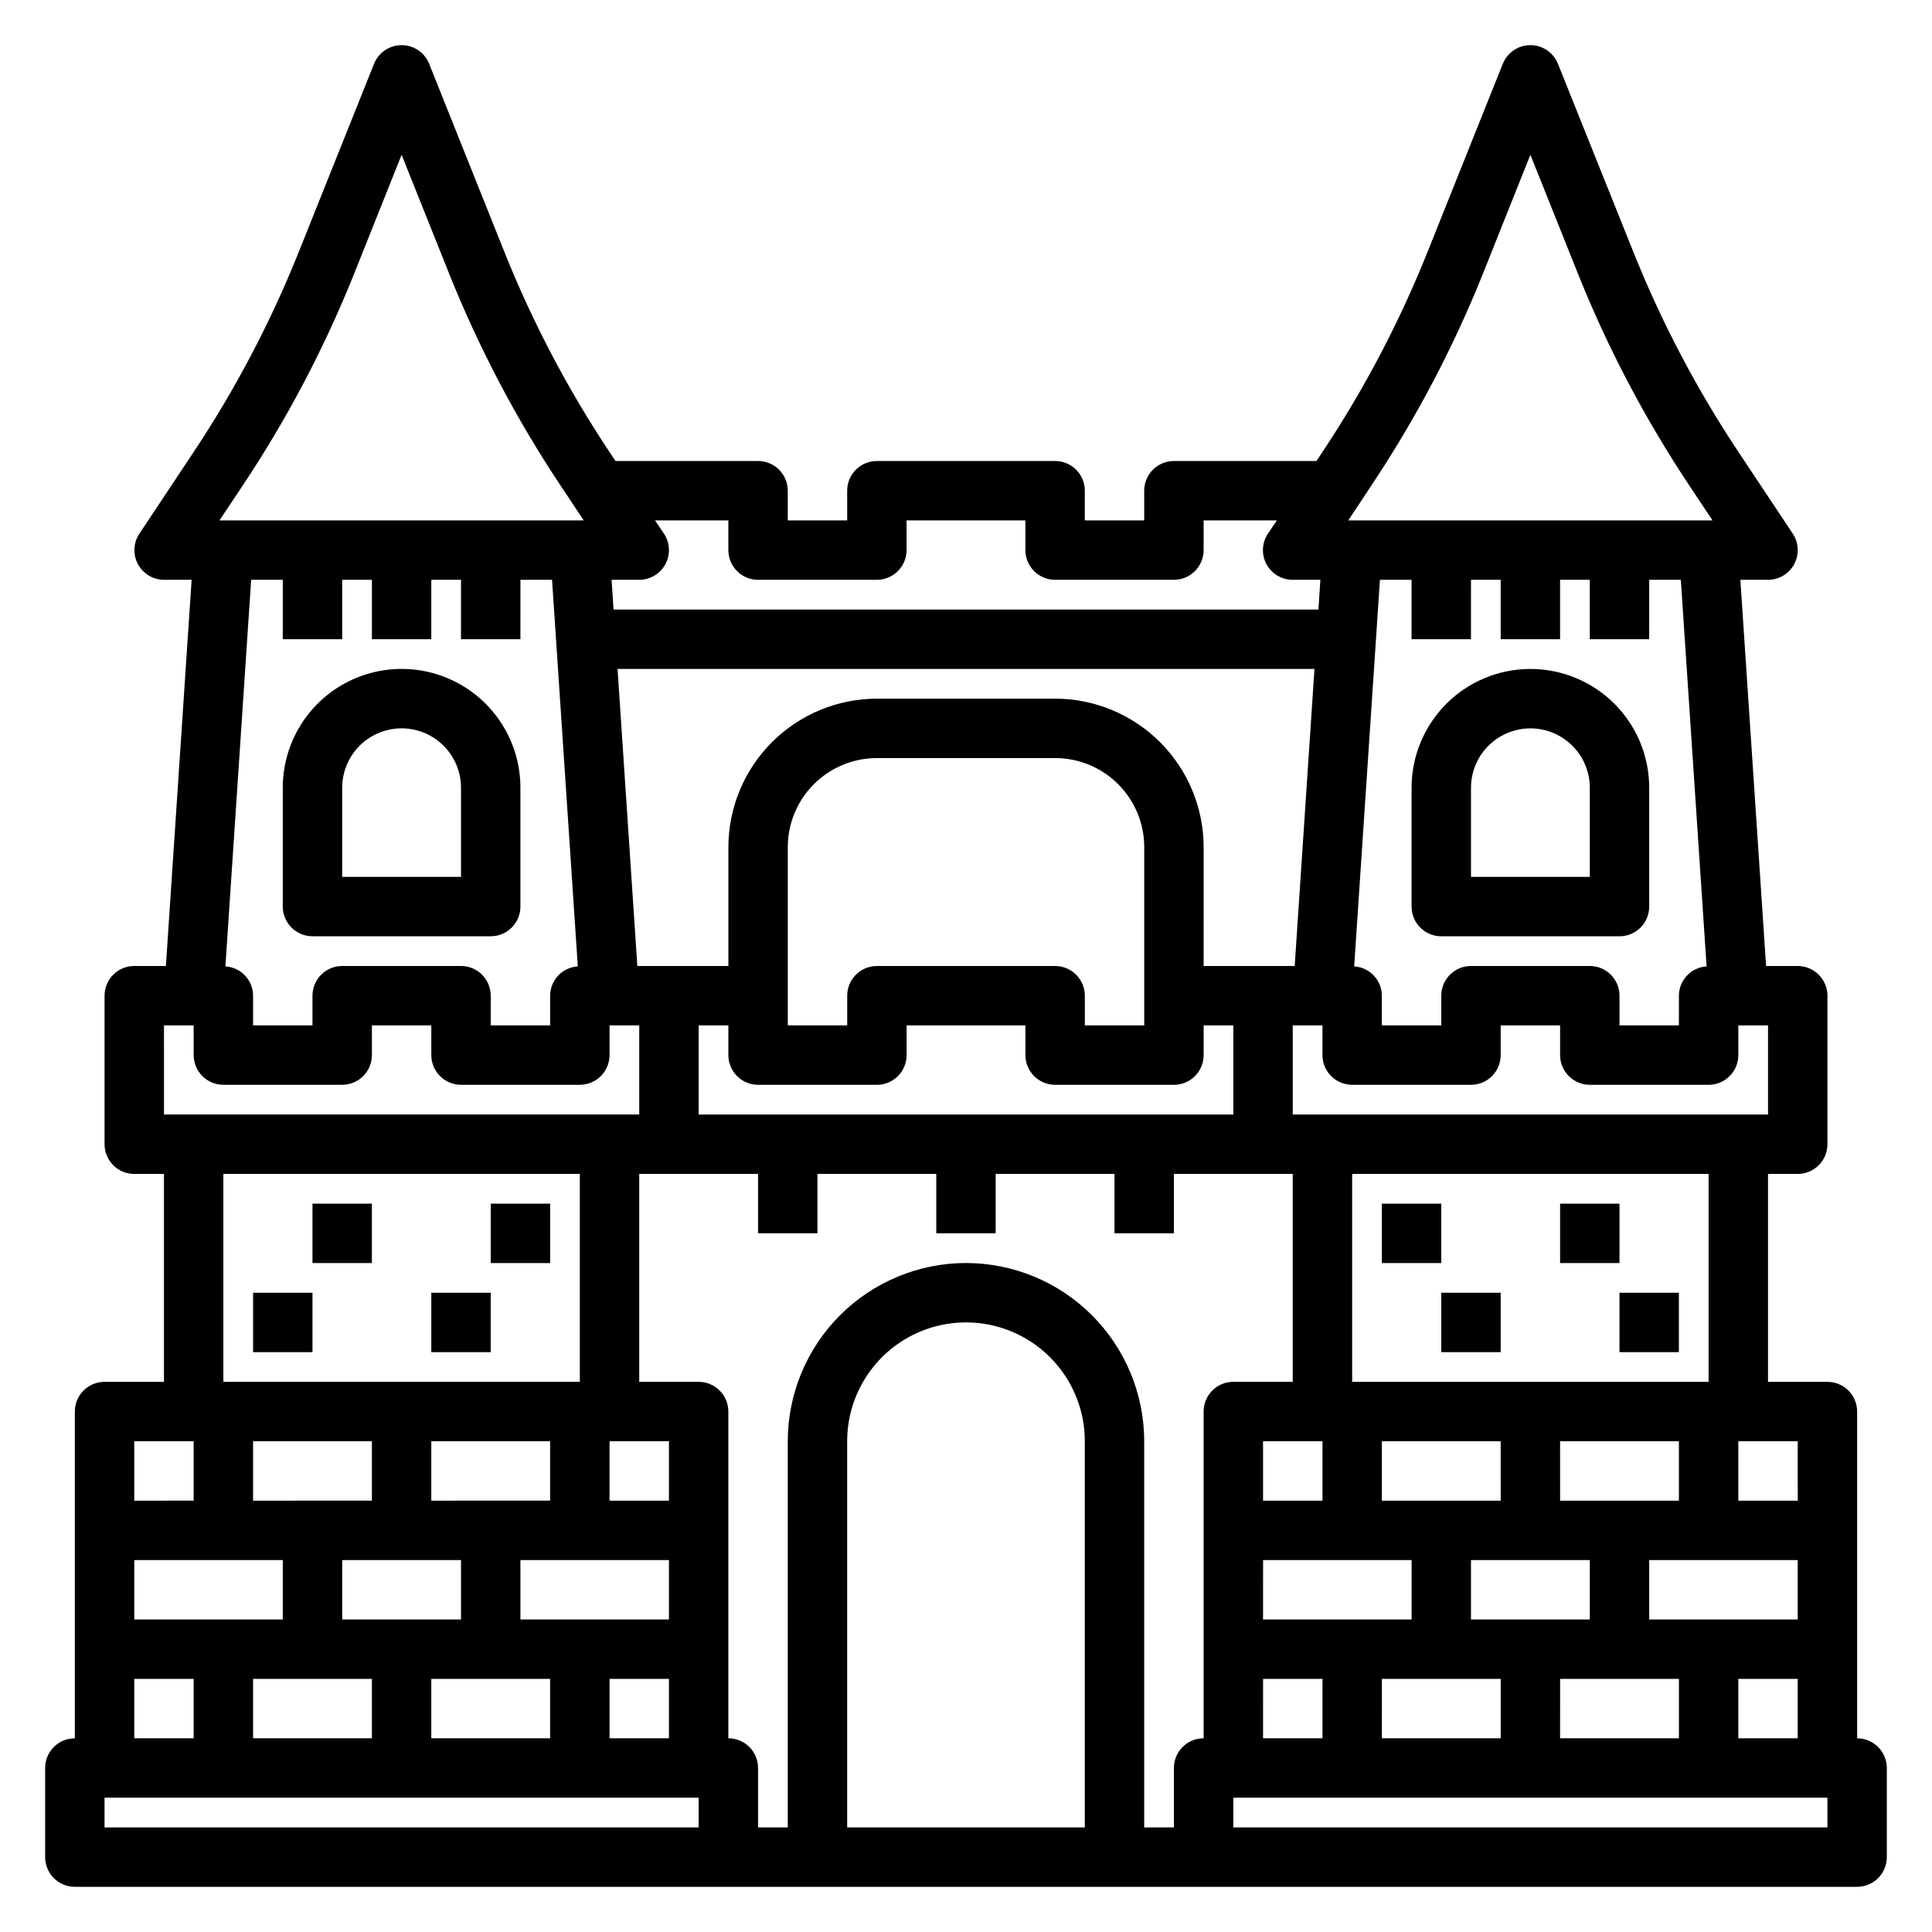 <?xml version="1.0" encoding="UTF-8"?>
<!-- The Best Svg Icon site in the world: iconSvg.co, Visit us! https://iconsvg.co -->
<svg fill="#000000" width="800px" height="800px" version="1.1" viewBox="144 144 512 512" xmlns="http://www.w3.org/2000/svg">
 <g>
  <path d="m226.81 392.12h47.234c2.086 0 4.09-0.828 5.566-2.305 1.477-1.477 2.305-3.477 2.305-5.566v-31.488c0-11.25-6-21.645-15.742-27.27-9.742-5.625-21.746-5.625-31.488 0s-15.746 16.02-15.746 27.27v31.488c0 2.09 0.828 4.09 2.305 5.566 1.477 1.477 3.481 2.305 5.566 2.305zm7.871-39.359h0.004c0-5.625 3-10.82 7.871-13.633s10.871-2.812 15.742 0c4.871 2.812 7.875 8.008 7.875 13.633v23.617h-31.488z"/>
  <path d="m211.07 486.59h15.742v15.742h-15.742z"/>
  <path d="m226.81 462.98h15.742v15.742h-15.742z"/>
  <path d="m258.3 486.59h15.742v15.742h-15.742z"/>
  <path d="m274.05 462.98h15.742v15.742h-15.742z"/>
  <path d="m549.57 321.28c-8.352 0-16.359 3.32-22.266 9.223-5.906 5.906-9.223 13.914-9.223 22.266v31.488c0 2.09 0.832 4.09 2.305 5.566 1.477 1.477 3.481 2.305 5.566 2.305h47.234c2.086 0 4.09-0.828 5.566-2.305 1.477-1.477 2.305-3.477 2.305-5.566v-31.488c0-8.352-3.316-16.359-9.223-22.266-5.906-5.902-13.914-9.223-22.266-9.223zm15.742 55.105h-31.484v-23.617c0-5.625 3-10.82 7.871-13.633 4.871-2.812 10.871-2.812 15.742 0s7.875 8.008 7.875 13.633z"/>
  <path d="m636.16 604.67v-86.594c0-2.086-0.832-4.09-2.305-5.566-1.477-1.477-3.481-2.305-5.566-2.305h-15.746v-55.105h7.871c2.09 0 4.09-0.828 5.566-2.305 1.477-1.477 2.309-3.477 2.309-5.566v-39.359c0-2.09-0.832-4.09-2.309-5.566-1.477-1.477-3.477-2.305-5.566-2.305h-8.383l-6.816-102.34h7.328c2.902 0 5.574-1.602 6.941-4.16 1.371-2.559 1.219-5.668-0.391-8.082l-14.168-21.316h-0.004c-11.184-16.777-20.598-34.668-28.086-53.391l-19.965-49.805c-1.195-2.984-4.09-4.941-7.305-4.941s-6.106 1.957-7.305 4.941l-19.926 49.805c-7.484 18.723-16.898 36.613-28.086 53.391l-1.363 2.07h-37.785c-4.348 0-7.871 3.523-7.871 7.871v7.871h-15.742v-7.871c0-2.09-0.832-4.09-2.309-5.566-1.477-1.477-3.477-2.305-5.566-2.305h-47.23c-4.348 0-7.871 3.523-7.871 7.871v7.871h-15.746v-7.871c0-2.09-0.828-4.09-2.305-5.566-1.477-1.477-3.481-2.305-5.566-2.305h-37.785l-1.379-2.07c-11.188-16.777-20.598-34.668-28.086-53.391l-19.91-49.805c-1.195-2.984-4.09-4.941-7.305-4.941-3.215 0-6.106 1.957-7.305 4.941l-19.926 49.805c-7.484 18.723-16.898 36.613-28.086 53.391l-14.168 21.316c-1.609 2.41-1.766 5.508-0.402 8.066 1.359 2.555 4.016 4.16 6.91 4.176h7.328l-6.816 102.34h-8.383c-4.348 0-7.871 3.523-7.871 7.871v39.359c0 2.09 0.828 4.09 2.305 5.566s3.477 2.305 5.566 2.305h7.871v55.105h-15.742c-4.348 0-7.875 3.523-7.875 7.871v86.594c-4.348 0-7.871 3.523-7.871 7.871v23.617c0 2.086 0.832 4.09 2.305 5.566 1.477 1.477 3.481 2.305 5.566 2.305h472.32c2.086 0 4.09-0.828 5.566-2.305 1.477-1.477 2.305-3.481 2.305-5.566v-23.617c0-2.086-0.828-4.09-2.305-5.566-1.477-1.477-3.481-2.305-5.566-2.305zm-31.488 0v-15.746h15.742v15.742zm-133.82-165.31h-141.7v-23.617h7.871v7.871h0.004c0 2.09 0.828 4.09 2.305 5.566 1.477 1.477 3.477 2.309 5.566 2.309h31.488c2.086 0 4.09-0.832 5.566-2.309 1.477-1.477 2.305-3.477 2.305-5.566v-7.871h31.488v7.871c0 2.09 0.828 4.09 2.305 5.566 1.477 1.477 3.481 2.309 5.566 2.309h31.488c2.09 0 4.09-0.832 5.566-2.309 1.477-1.477 2.309-3.477 2.309-5.566v-7.871h7.871zm-23.617-31.488v7.871h-15.742v-7.871c0-2.09-0.832-4.09-2.309-5.566-1.477-1.477-3.477-2.305-5.566-2.305h-47.23c-4.348 0-7.871 3.523-7.871 7.871v7.871h-15.746v-47.23c0-6.266 2.488-12.273 6.918-16.699 4.43-4.43 10.434-6.918 16.699-6.918h47.23c6.266 0 12.273 2.488 16.699 6.918 4.43 4.426 6.918 10.434 6.918 16.699zm15.742-7.871 0.004-31.488c-0.016-10.438-4.164-20.441-11.543-27.82s-17.383-11.527-27.82-11.543h-47.23c-10.434 0.016-20.441 4.164-27.82 11.543-7.375 7.379-11.527 17.383-11.539 27.82v31.488h-24.129l-5.242-78.719 184.69-0.004-5.242 78.719-24.125 0.004zm157.44 173.18h-39.359v-15.746h39.359zm-86.59 0v-15.746h31.488v15.742zm23.617-31.488-0.004-15.746h31.488v15.742zm-15.742 0h-31.492v-15.746h31.488zm-47.23-15.742v15.742h-15.75v-15.746zm-15.742 31.488h39.359v15.742h-39.367zm0 31.488h15.742v15.742h-15.75zm31.488 0h31.488v15.742h-31.496zm47.23 0h31.488v15.742h-31.496zm62.977-47.23-15.75-0.004v-15.746h15.742zm-118.09-31.492v-55.105h94.465v55.105zm110.21-70.848h-125.95v-23.617h7.871v7.871c0 2.09 0.832 4.09 2.309 5.566 1.477 1.477 3.477 2.309 5.566 2.309h31.488c2.086 0 4.09-0.832 5.566-2.309 1.477-1.477 2.305-3.477 2.305-5.566v-7.871h15.742v7.871c0 2.09 0.832 4.09 2.309 5.566 1.477 1.477 3.477 2.309 5.566 2.309h31.488c2.086 0 4.09-0.832 5.566-2.309 1.473-1.477 2.305-3.477 2.305-5.566v-7.871h7.871zm-16.281-39.25h0.004c-4.109 0.25-7.32 3.644-7.34 7.762v7.871h-15.742v-7.871c0-2.09-0.828-4.09-2.305-5.566-1.477-1.477-3.481-2.305-5.566-2.305h-31.488c-4.348 0-7.875 3.523-7.875 7.871v7.871h-15.742v-7.871c-0.016-4.117-3.227-7.512-7.336-7.762l6.824-102.45h8.383v15.742h15.742l0.004-15.742h7.871v15.742h15.742v-15.742h7.871v15.742h15.742l0.004-15.742h8.383zm-88.953-127.27v-0.004c11.809-17.676 21.75-36.531 29.664-56.258l12.594-31.555 12.594 31.488h0.004c7.894 19.734 17.816 38.598 29.605 56.285l6.062 9.117h-96.527zm-170.29 9.074v7.871c0 2.09 0.828 4.09 2.305 5.566 1.477 1.477 3.477 2.309 5.566 2.309h31.488c2.086 0 4.09-0.832 5.566-2.309 1.477-1.477 2.305-3.477 2.305-5.566v-7.871h31.488v7.871c0 2.09 0.828 4.09 2.305 5.566 1.477 1.477 3.481 2.309 5.566 2.309h31.488c2.09 0 4.09-0.832 5.566-2.309 1.477-1.477 2.309-3.477 2.309-5.566v-7.871h19.406l-2.363 3.504c-1.617 2.418-1.766 5.531-0.391 8.094 1.379 2.562 4.055 4.156 6.961 4.148h7.328l-0.52 7.871h-186.8l-0.52-7.871h7.328c2.902 0 5.57-1.602 6.941-4.16s1.219-5.668-0.391-8.082l-2.363-3.504zm-128.81-9.078c11.793-17.676 21.723-36.531 29.625-56.258l12.594-31.555 12.594 31.488c7.898 19.734 17.82 38.598 29.609 56.285l6.062 9.117h-96.527zm10.73 24.824v15.742h15.742l0.004-15.742h7.871v15.742h15.742v-15.742h7.871v15.742h15.742l0.004-15.742h8.383l6.824 102.45c-4.106 0.25-7.316 3.644-7.336 7.762v7.871h-15.742v-7.871c0-2.09-0.832-4.09-2.305-5.566-1.477-1.477-3.481-2.305-5.566-2.305h-31.488c-4.348 0-7.875 3.523-7.875 7.871v7.871h-15.742v-7.871c-0.02-4.117-3.227-7.512-7.336-7.762l6.824-102.45zm-31.488 118.08h7.871v7.871c0 2.09 0.832 4.09 2.309 5.566 1.477 1.477 3.477 2.309 5.566 2.309h31.488c2.086 0 4.09-0.832 5.566-2.309 1.477-1.477 2.305-3.477 2.305-5.566v-7.871h15.742v7.871c0 2.09 0.832 4.09 2.309 5.566 1.477 1.477 3.477 2.309 5.566 2.309h31.488c2.086 0 4.09-0.832 5.566-2.309 1.473-1.477 2.305-3.477 2.305-5.566v-7.871h7.871v23.617h-125.95zm118.08 188.93v-15.746h15.742v15.742zm-62.977-78.723v15.742l-31.488 0.004v-15.746zm78.719 47.23-39.359 0.004v-15.746h39.359zm-86.59 0.004v-15.746h31.488v15.742zm23.617-31.488-0.004-15.746h31.488v15.742zm-39.363 15.742v15.742l-39.359 0.004v-15.746zm23.617 31.488v15.742l-31.488 0.004v-15.746zm15.742 0h31.488v15.742l-31.488 0.004zm62.977-47.23h-15.742v-15.746h15.742zm-118.08-86.594h94.465v55.105h-94.465zm-7.875 70.848v15.742l-15.742 0.004v-15.746zm-15.742 62.977h15.742v15.742l-15.742 0.004zm149.57 39.359-157.44 0.004v-7.875h157.44zm102.34 0-62.977 0.004v-102.34c0-11.246 6-21.645 15.742-27.27 9.742-5.625 21.746-5.625 31.488 0 9.742 5.625 15.746 16.023 15.746 27.27zm-31.488-149.57c-12.523 0.012-24.531 4.992-33.387 13.848-8.855 8.855-13.836 20.863-13.848 33.383v102.34h-7.871v-15.746c0-2.086-0.828-4.09-2.305-5.566-1.477-1.477-3.481-2.305-5.566-2.305v-86.594c0-2.086-0.832-4.09-2.309-5.566-1.473-1.477-3.477-2.305-5.566-2.305h-15.742v-55.105h31.488v15.742h15.742v-15.742h31.488v15.742h15.742l0.004-15.742h31.488v15.742h15.742v-15.742h31.488v55.105h-15.742c-4.348 0-7.871 3.523-7.871 7.871v86.594c-4.348 0-7.875 3.523-7.875 7.871v15.742l-7.871 0.004v-102.34c-0.012-12.52-4.992-24.527-13.848-33.383-8.855-8.855-20.863-13.836-33.383-13.848zm228.29 149.57h-157.44v-7.875h157.44z"/>
  <path d="m573.18 486.59h15.742v15.742h-15.742z"/>
  <path d="m557.44 462.98h15.742v15.742h-15.742z"/>
  <path d="m525.95 486.59h15.742v15.742h-15.742z"/>
  <path d="m510.21 462.98h15.742v15.742h-15.742z"/>
 </g>
</svg>